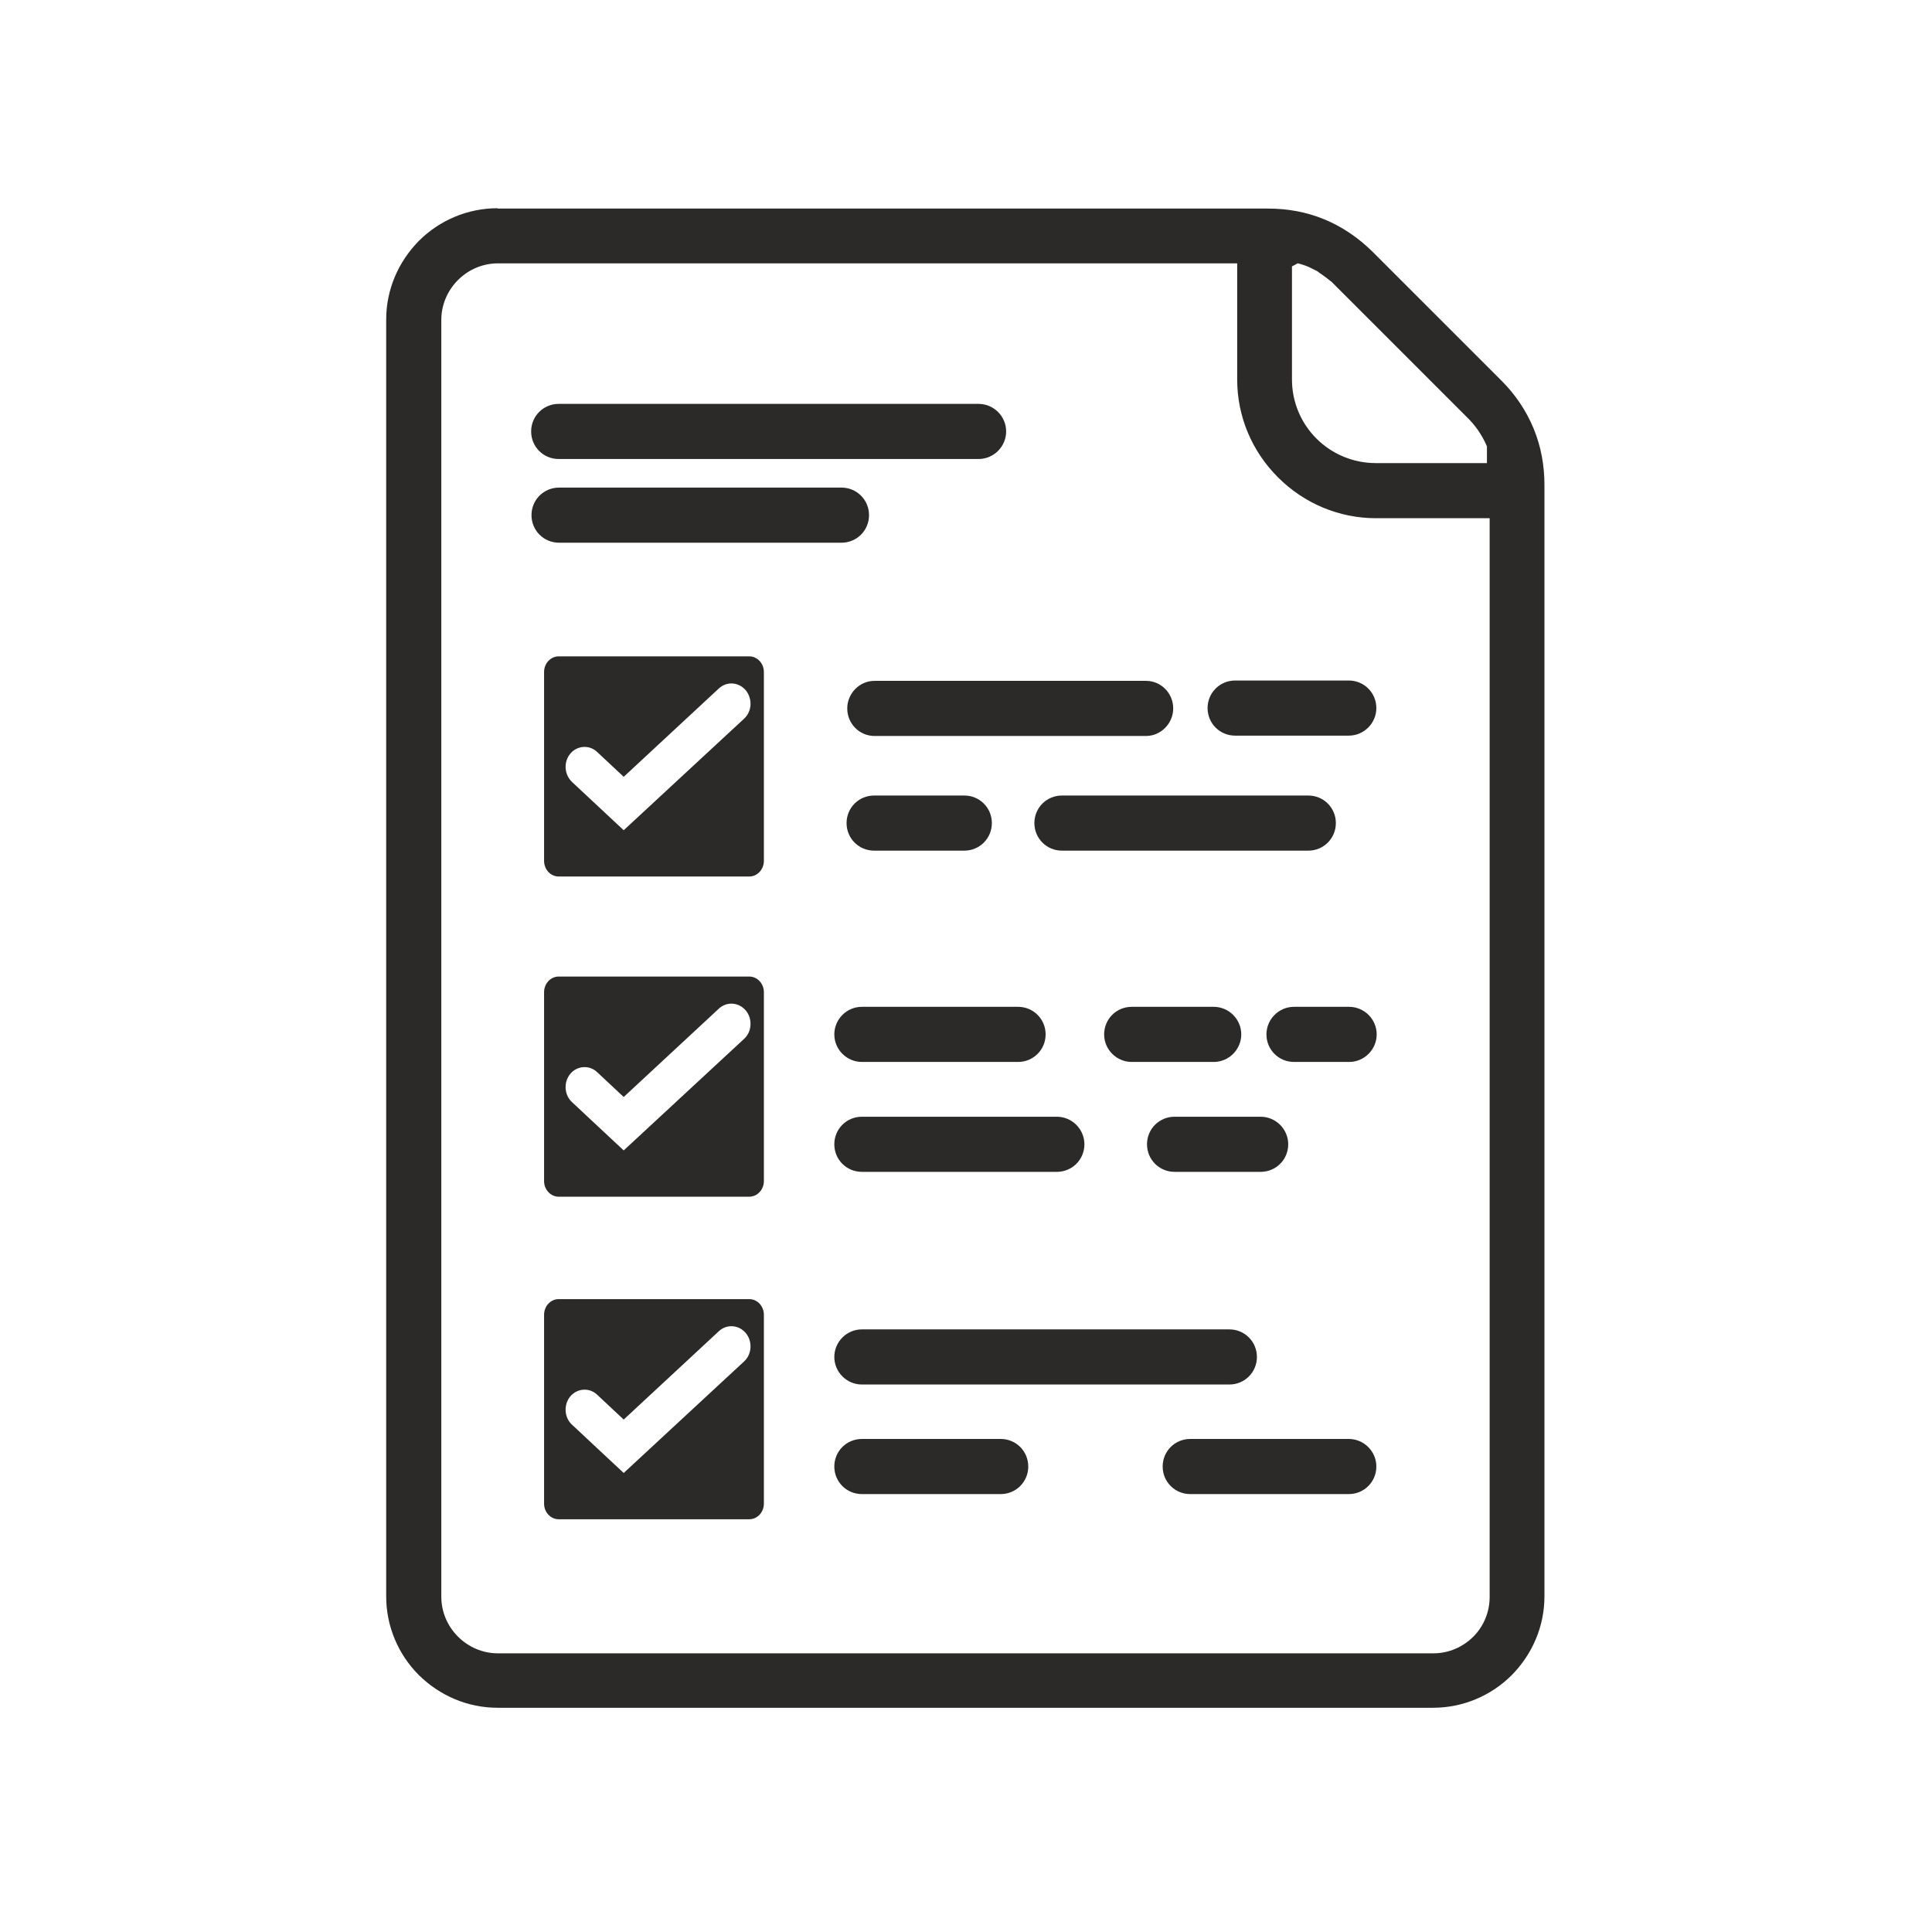 <?xml version="1.0" encoding="UTF-8"?> <!-- Creator: CorelDRAW 2021 (64-Bit) --> <svg xmlns="http://www.w3.org/2000/svg" xmlns:xlink="http://www.w3.org/1999/xlink" xmlns:xodm="http://www.corel.com/coreldraw/odm/2003" xml:space="preserve" width="20.95mm" height="20.95mm" style="shape-rendering:geometricPrecision; text-rendering:geometricPrecision; image-rendering:optimizeQuality; fill-rule:evenodd; clip-rule:evenodd" viewBox="0 0 56.78 56.78"> <defs> <style type="text/css"> <![CDATA[ .fil1 {fill:none} .fil0 {fill:#2B2A29} ]]> </style> </defs> <g id="Слой_x0020_1">  <path class="fil0" d="M16.43 15.95c-0.45,0 -0.81,-0.36 -0.81,-0.81 0,-0.45 0.36,-0.81 0.81,-0.81l8.3 0c0.45,0 0.81,0.36 0.81,0.81 0,0.45 -0.36,0.81 -0.81,0.81l-8.3 0zm-0.01 3.34l5.6 0c0.24,0 0.43,0.21 0.43,0.46l0 5.55c0,0.25 -0.19,0.46 -0.43,0.46l-5.6 0c-0.24,0 -0.43,-0.21 -0.43,-0.46l0 -5.55c0,-0.25 0.19,-0.46 0.43,-0.46zm0.39 3.69c-0.23,-0.22 -0.25,-0.59 -0.05,-0.83 0.2,-0.24 0.56,-0.27 0.79,-0.05l0.78 0.73 2.8 -2.6c0.23,-0.21 0.58,-0.19 0.79,0.06 0.2,0.25 0.18,0.62 -0.05,0.83l-3.54 3.28 -1.52 -1.42zm-0.39 5.72l5.6 0c0.24,0 0.43,0.21 0.43,0.46l0 5.55c0,0.25 -0.19,0.46 -0.43,0.46l-5.6 0c-0.24,0 -0.43,-0.21 -0.43,-0.46l0 -5.55c0,-0.25 0.19,-0.46 0.43,-0.46zm0.39 3.69c-0.23,-0.21 -0.25,-0.59 -0.05,-0.83 0.2,-0.24 0.56,-0.27 0.79,-0.05l0.78 0.73 2.8 -2.6c0.23,-0.21 0.58,-0.19 0.79,0.06 0.2,0.24 0.18,0.62 -0.05,0.83l-3.54 3.28 -1.52 -1.42zm-0.39 5.79l5.6 0c0.24,0 0.43,0.21 0.43,0.46l0 5.55c0,0.25 -0.19,0.46 -0.43,0.46l-5.6 0c-0.24,0 -0.43,-0.21 -0.43,-0.46l0 -5.55c0,-0.25 0.19,-0.46 0.43,-0.46zm0.39 3.69c-0.23,-0.21 -0.25,-0.59 -0.05,-0.83 0.2,-0.24 0.56,-0.27 0.79,-0.05l0.78 0.73 2.8 -2.6c0.23,-0.21 0.58,-0.19 0.79,0.06 0.2,0.24 0.18,0.62 -0.05,0.83l-3.54 3.28 -1.52 -1.42zm26.97 -26.64l-3.34 0c-1.08,0 -2.11,-0.43 -2.88,-1.2 -0.77,-0.77 -1.2,-1.79 -1.2,-2.88l0 -3.41 -21.73 0c-0.44,0 -0.86,0.18 -1.17,0.49 -0.31,0.31 -0.49,0.73 -0.49,1.17l0 37.53c0,0.44 0.18,0.86 0.49,1.17 0.31,0.31 0.73,0.49 1.17,0.49l27.5 0c0.44,0 0.86,-0.18 1.17,-0.49 0.31,-0.31 0.48,-0.73 0.48,-1.17l0 -31.69zm-5.81 -7.4l0 3.32c0,0.66 0.26,1.28 0.72,1.74 0.46,0.46 1.09,0.72 1.74,0.72l3.27 0 -0 -0.01 -0 -0.01 -0 -0 -0 -0 -0 -0.01 -0 -0.01 -0 -0.01 -0 -0.01 -0 -0 -0 -0 -0 -0.01 -0 -0.01 -0 0 -0 -0.01 -0 -0.01 -0 -0 -0 -0 -0 -0.01 -0 -0.01 -0 -0 -0 -0.01 -0 -0.01 -0 -0 -0 -0 -0 -0.01 -0 -0.01 0 -0 -0 -0.01 -0 -0.01 -0 -0 -0 -0 -0 -0.01 -0 -0.01 -0 -0 -0 -0.01 -0 -0.01 -0 -0 -0 -0 -0 -0.01 -0 -0.01 -0 -0 -0 -0.01 -0 -0.01 -0 -0 -0 -0 -0 -0.01 -0 -0.01 -0 -0 -0 -0.01 -0 -0.01 -0 -0 -0 -0 -0 -0.01 -0 -0.01 -0 -0 -0 -0 -0 -0.01 -0 -0 -0 -0 -0 -0.01 -0 -0.01 -0 -0 -0 -0 -0 -0.01 -0 -0.01 -0 -0 -0 -0.01 -0 -0.01 -0 -0 -0 -0 -0 -0.01 -0 -0.01 -0 -0 -0 -0.01 -0 -0.01 -0 -0 -0 -0 -0 -0.01 -0 -0.01 0 -0 -0 -0.01 -0 -0.01 -0 -0 -0 -0 -0 -0.01 -0 -0.01c-0.14,-0.33 -0.34,-0.62 -0.6,-0.87l-3.8 -3.8 -0.01 -0.01 -0.01 -0.01 -0 0 -0.01 -0.01 -0 -0 -0.01 -0.01 -0.01 -0.01 -0.01 -0.01 -0.01 -0.01 -0 0 -0.01 -0.01 -0 0 -0.01 -0.01 -0.01 -0.01 -0 -0 -0.01 -0.01 -0 -0 -0.01 -0.01 -0 0 -0.01 -0.01 -0 -0 -0.01 -0.01 -0 0 -0.01 -0.01 -0 0 -0.01 -0.01 -0 -0 -0.01 -0.01 -0 0 -0.03 -0.02 -0 0 -0.01 -0.01 -0 -0 -0.04 -0.03 -0 -0 -0.01 -0.01 -0 0 -0.04 -0.03 -0 -0 -0.01 -0.01 -0 0 -0.03 -0.02 -0 -0 -0.04 -0.03 -0 -0 -0.07 -0.05 -0 -0 -0.03 -0.02 -0 -0 -0.03 -0.02 -0 -0 -0.04 -0.03 -0.01 -0.01 -0 0 -0.03 -0.02 -0 0c-0.08,-0.04 -0.16,-0.08 -0.24,-0.12l-0.1 -0.04 -0 -0c-0.08,-0.03 -0.15,-0.05 -0.23,-0.07zm-23.34 -1.7l21.73 0 0.91 0c0.57,0 1.13,0.1 1.66,0.32 0.53,0.22 0.99,0.54 1.4,0.94l3.8 3.8c0.4,0.4 0.72,0.87 0.94,1.4 0.22,0.53 0.32,1.09 0.32,1.66l0 0.98 0 31.69c0,0.87 -0.35,1.69 -0.96,2.31 -0.61,0.61 -1.44,0.96 -2.31,0.96l-27.5 0c-0.87,0 -1.69,-0.35 -2.31,-0.96 -0.61,-0.61 -0.96,-1.44 -0.96,-2.31l0 -37.53c0,-0.87 0.35,-1.69 0.96,-2.31 0.61,-0.61 1.44,-0.96 2.31,-0.96zm18.63 25.08c-0.44,0 -0.81,-0.36 -0.81,-0.81 0,-0.45 0.36,-0.81 0.81,-0.81l2.41 0c0.44,0 0.81,0.36 0.81,0.81 0,0.44 -0.36,0.81 -0.81,0.81l-2.41 0zm4.77 0c-0.45,0 -0.81,-0.36 -0.81,-0.81 0,-0.44 0.36,-0.81 0.81,-0.81l1.62 0c0.44,0 0.81,0.36 0.81,0.81 0,0.44 -0.36,0.81 -0.81,0.81l-1.62 0zm-12.7 12.7c-0.45,0 -0.81,-0.36 -0.81,-0.81 0,-0.45 0.36,-0.81 0.81,-0.81l4.08 0c0.45,0 0.81,0.36 0.81,0.81 0,0.45 -0.36,0.81 -0.81,0.81l-4.08 0zm11.72 -11.09c0.44,0 0.81,0.36 0.81,0.81 0,0.45 -0.36,0.81 -0.81,0.81l-2.53 0c-0.45,0 -0.81,-0.36 -0.81,-0.81 0,-0.45 0.36,-0.81 0.81,-0.81l2.53 0zm-2.07 11.09c-0.45,0 -0.81,-0.36 -0.81,-0.81 0,-0.45 0.36,-0.81 0.81,-0.81l4.66 0c0.44,0 0.81,0.36 0.81,0.81 0,0.45 -0.36,0.81 -0.81,0.81l-4.66 0zm-3.92 -11.09c0.44,0 0.81,0.36 0.81,0.81 0,0.45 -0.36,0.81 -0.81,0.81l-5.73 0c-0.45,0 -0.81,-0.36 -0.81,-0.81 0,-0.45 0.36,-0.81 0.81,-0.81l5.73 0zm-5.73 7.87c-0.44,0 -0.81,-0.36 -0.81,-0.81 0,-0.44 0.36,-0.81 0.81,-0.81l10.8 0c0.45,0 0.81,0.36 0.81,0.81 0,0.45 -0.36,0.81 -0.81,0.81l-10.8 0zm0 -9.48c-0.44,0 -0.81,-0.36 -0.81,-0.81 0,-0.44 0.36,-0.81 0.81,-0.81l4.59 0c0.45,0 0.81,0.36 0.81,0.81 0,0.45 -0.36,0.81 -0.81,0.81l-4.59 0zm10.97 -9.59c-0.45,0 -0.81,-0.36 -0.81,-0.81 0,-0.45 0.36,-0.81 0.81,-0.81l3.34 0c0.45,0 0.81,0.36 0.81,0.81 0,0.44 -0.36,0.81 -0.81,0.81l-3.34 0zm-10.61 3.38c-0.45,0 -0.81,-0.36 -0.81,-0.81 0,-0.45 0.36,-0.81 0.81,-0.81l2.65 0c0.45,0 0.81,0.36 0.81,0.81 0,0.45 -0.36,0.81 -0.81,0.81l-2.65 0zm5.52 0c-0.45,0 -0.81,-0.36 -0.81,-0.81 0,-0.45 0.36,-0.81 0.81,-0.81l7.24 0c0.45,0 0.81,0.36 0.81,0.81 0,0.45 -0.36,0.81 -0.81,0.81l-7.24 0zm2.47 -4.99c0.44,0 0.8,0.36 0.8,0.81 0,0.44 -0.36,0.81 -0.8,0.81l-7.98 0c-0.44,0 -0.8,-0.36 -0.8,-0.81 0,-0.44 0.36,-0.81 0.8,-0.81l7.98 0zm-17.26 -6.52c-0.45,0 -0.81,-0.36 -0.81,-0.81 0,-0.45 0.36,-0.81 0.81,-0.81l12.34 0c0.44,0 0.81,0.36 0.81,0.81 0,0.44 -0.36,0.81 -0.81,0.81l-12.34 0z"></path> <rect class="fil1" width="56.78" height="56.78"></rect> </g> </svg> 